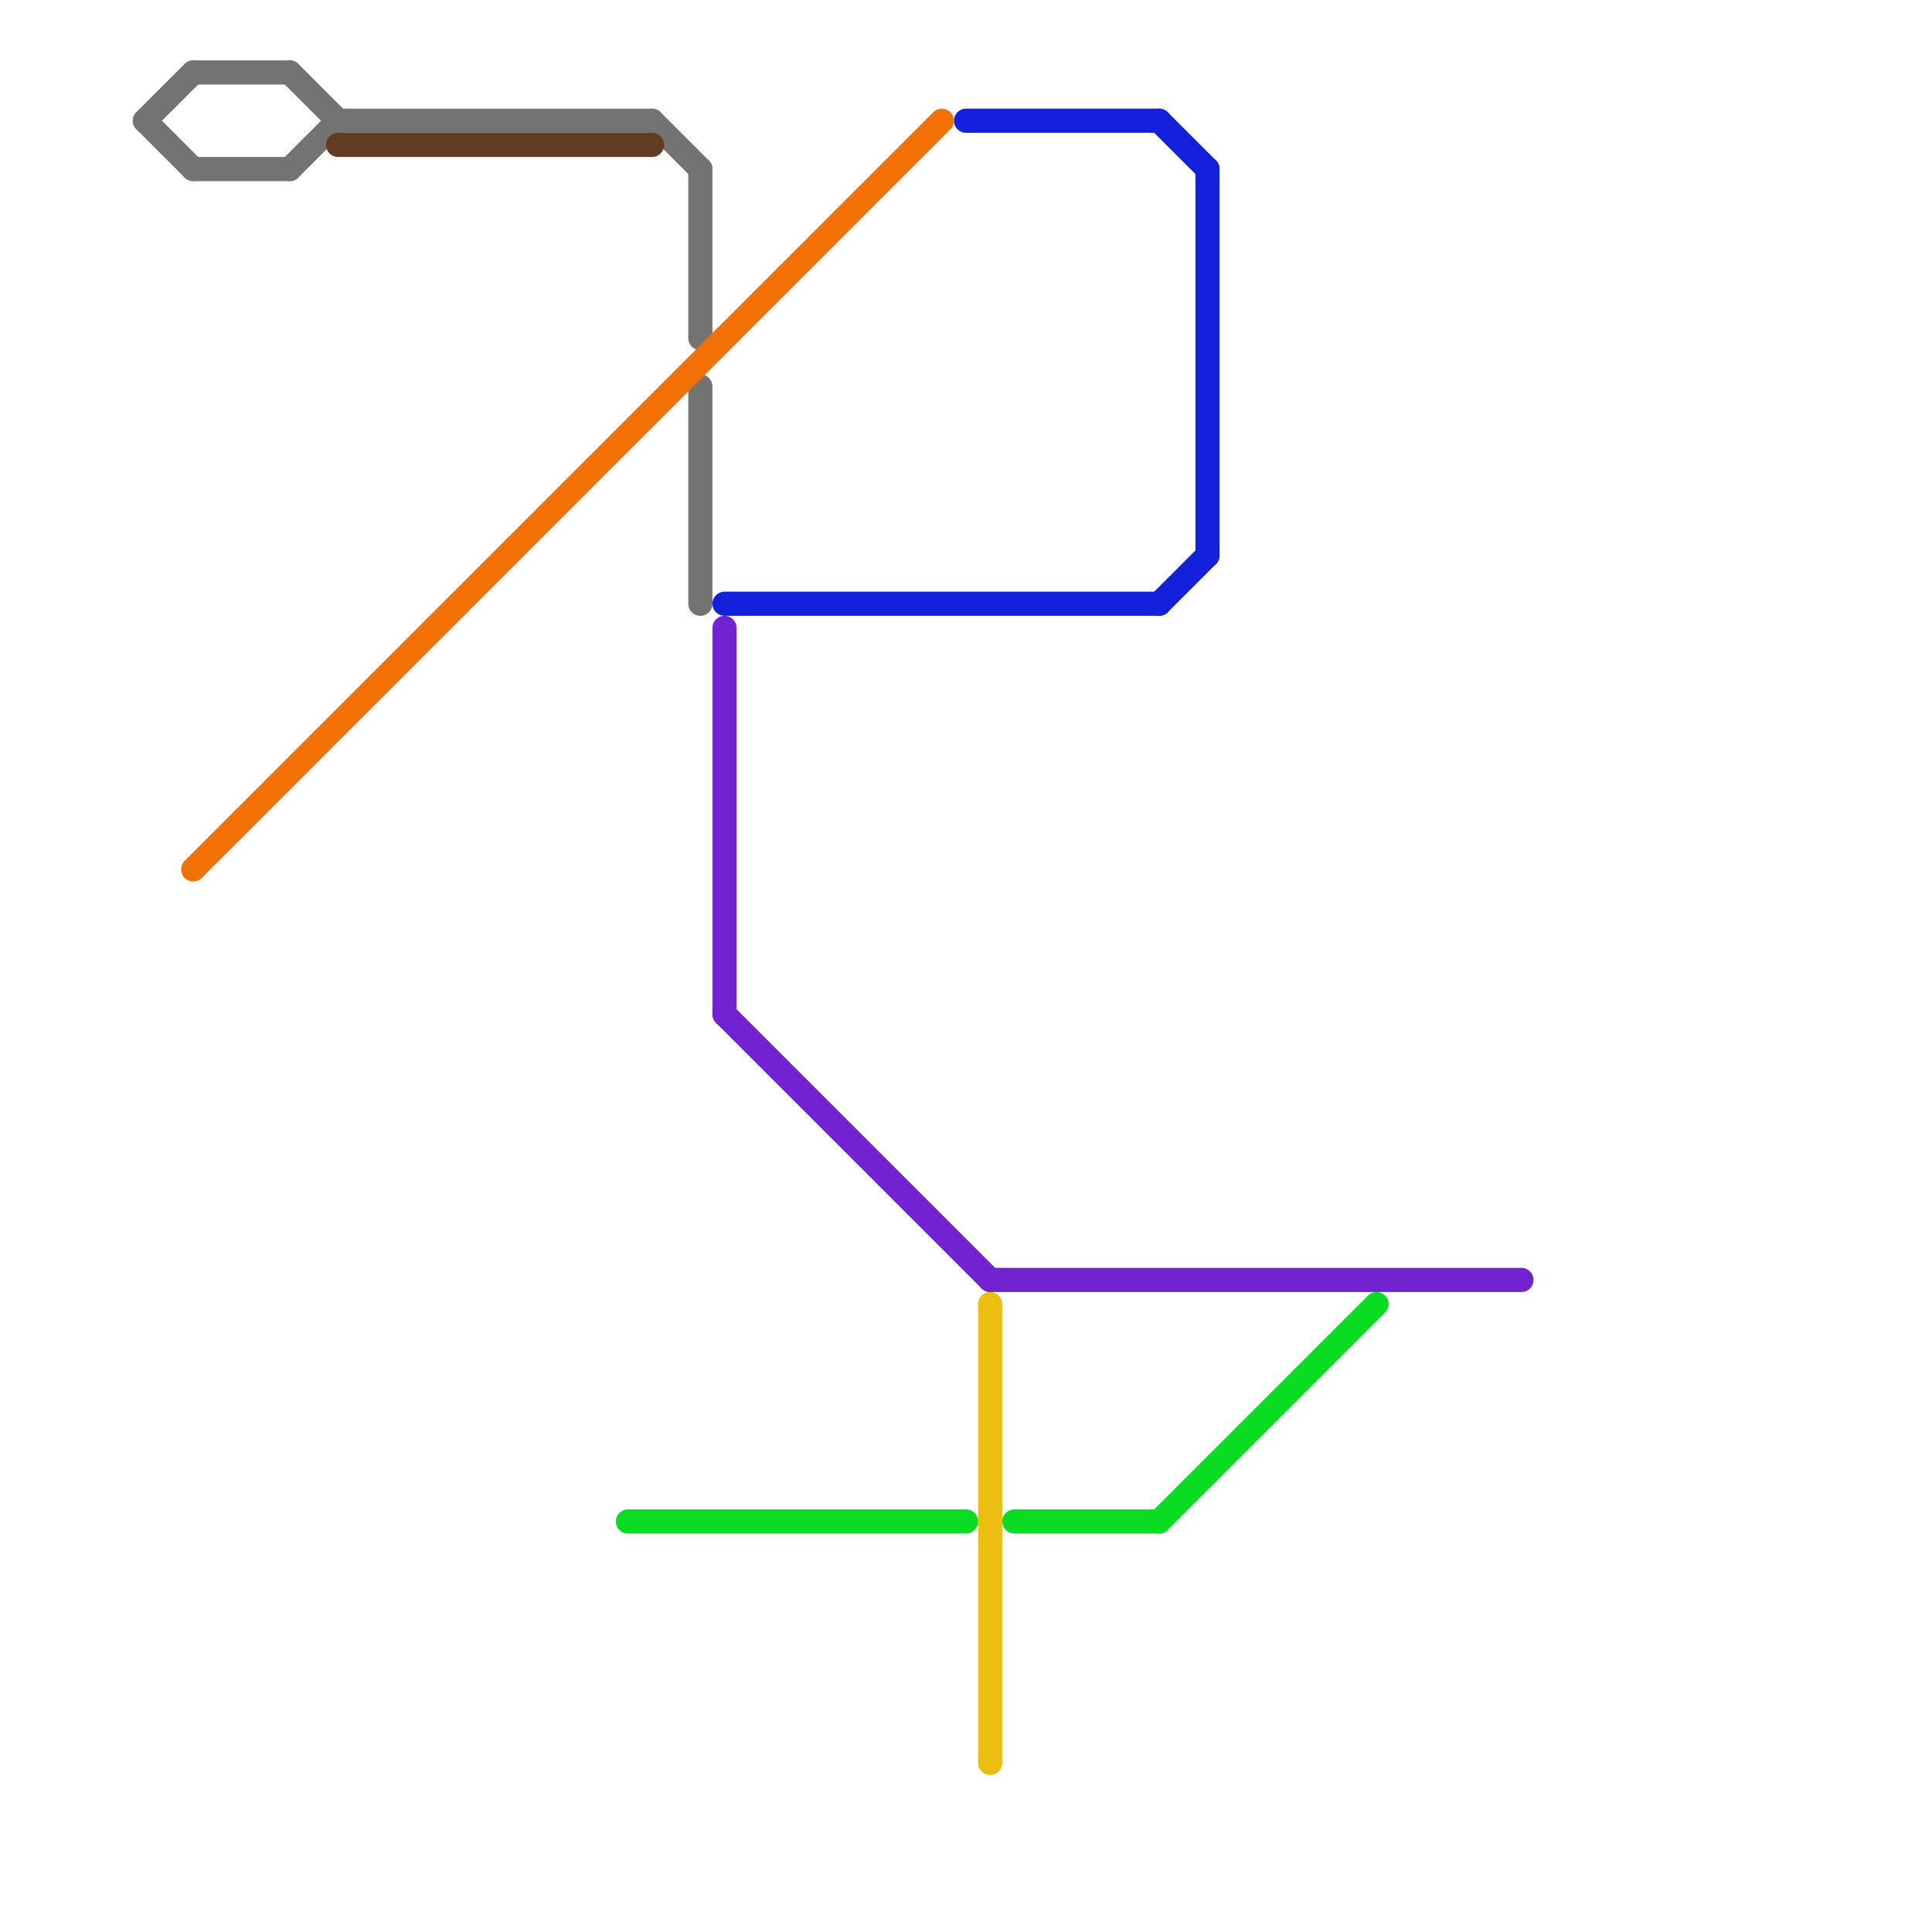 
<svg version="1.1" xmlns="http://www.w3.org/2000/svg" viewBox="0 0 80 80">
<style>text { font: 1px Helvetica; font-weight: 600; white-space: pre; dominant-baseline: central; } line { stroke-width: 1; fill: none; stroke-linecap: round; stroke-linejoin: round; } .c0 { stroke: #737373 } .c1 { stroke: #7223d1 } .c2 { stroke: #edbe12 } .c3 { stroke: #0adb23 } .c4 { stroke: #1321dd } .c5 { stroke: #f27107 } .c6 { stroke: #613c23 } .w1 { stroke-width: 1; }</style><defs><g id="wm-xf"><circle r="1.2" fill="#000"/><circle r="0.9" fill="#fff"/><circle r="0.6" fill="#000"/><circle r="0.3" fill="#fff"/></g><g id="wm"><circle r="0.6" fill="#000"/><circle r="0.3" fill="#fff"/></g><g id="ct-xf"><circle r="0.5" fill="#fff" stroke="#000" stroke-width="0.2"/></g><g id="ct"><circle r="0.5" fill="#fff" stroke="#000" stroke-width="0.1"/></g><g id="cmd-f27107"><circle r="0.5" fill="#f27107"/><circle r="0.25" fill="#fff"/></g><g id="cmd-737373"><circle r="0.5" fill="#737373"/><circle r="0.25" fill="#fff"/></g><g id="cmd-7223d1"><circle r="0.5" fill="#7223d1"/><circle r="0.25" fill="#fff"/></g><g id="cmd-edbe12"><circle r="0.5" fill="#edbe12"/><circle r="0.25" fill="#fff"/></g><g id="cmd-0adb23"><circle r="0.5" fill="#0adb23"/><circle r="0.25" fill="#fff"/></g><g id="csm-737373"><circle r="0.4" fill="#737373"/><circle r="0.2" fill="#fff"/></g></defs><line class="c0 " x1="14" y1="5" x2="27" y2="5"/><line class="c0 " x1="29" y1="7" x2="29" y2="14"/><line class="c0 " x1="6" y1="5" x2="8" y2="7"/><line class="c0 " x1="27" y1="5" x2="29" y2="7"/><line class="c0 " x1="8" y1="3" x2="12" y2="3"/><line class="c0 " x1="8" y1="7" x2="12" y2="7"/><line class="c0 " x1="12" y1="3" x2="14" y2="5"/><line class="c0 " x1="6" y1="5" x2="8" y2="3"/><line class="c0 " x1="12" y1="7" x2="14" y2="5"/><line class="c0 " x1="29" y1="16" x2="29" y2="25"/><line class="c1 " x1="30" y1="42" x2="41" y2="53"/><line class="c1 " x1="30" y1="26" x2="30" y2="42"/><line class="c1 " x1="41" y1="53" x2="63" y2="53"/><line class="c2 " x1="41" y1="54" x2="41" y2="73"/><line class="c3 " x1="26" y1="63" x2="40" y2="63"/><line class="c3 " x1="48" y1="63" x2="57" y2="54"/><line class="c3 " x1="42" y1="63" x2="48" y2="63"/><line class="c4 " x1="30" y1="25" x2="48" y2="25"/><line class="c4 " x1="48" y1="5" x2="50" y2="7"/><line class="c4 " x1="50" y1="7" x2="50" y2="23"/><line class="c4 " x1="48" y1="25" x2="50" y2="23"/><line class="c4 " x1="40" y1="5" x2="48" y2="5"/><line class="c5 " x1="8" y1="36" x2="39" y2="5"/><line class="c6 " x1="14" y1="6" x2="27" y2="6"/>
</svg>
